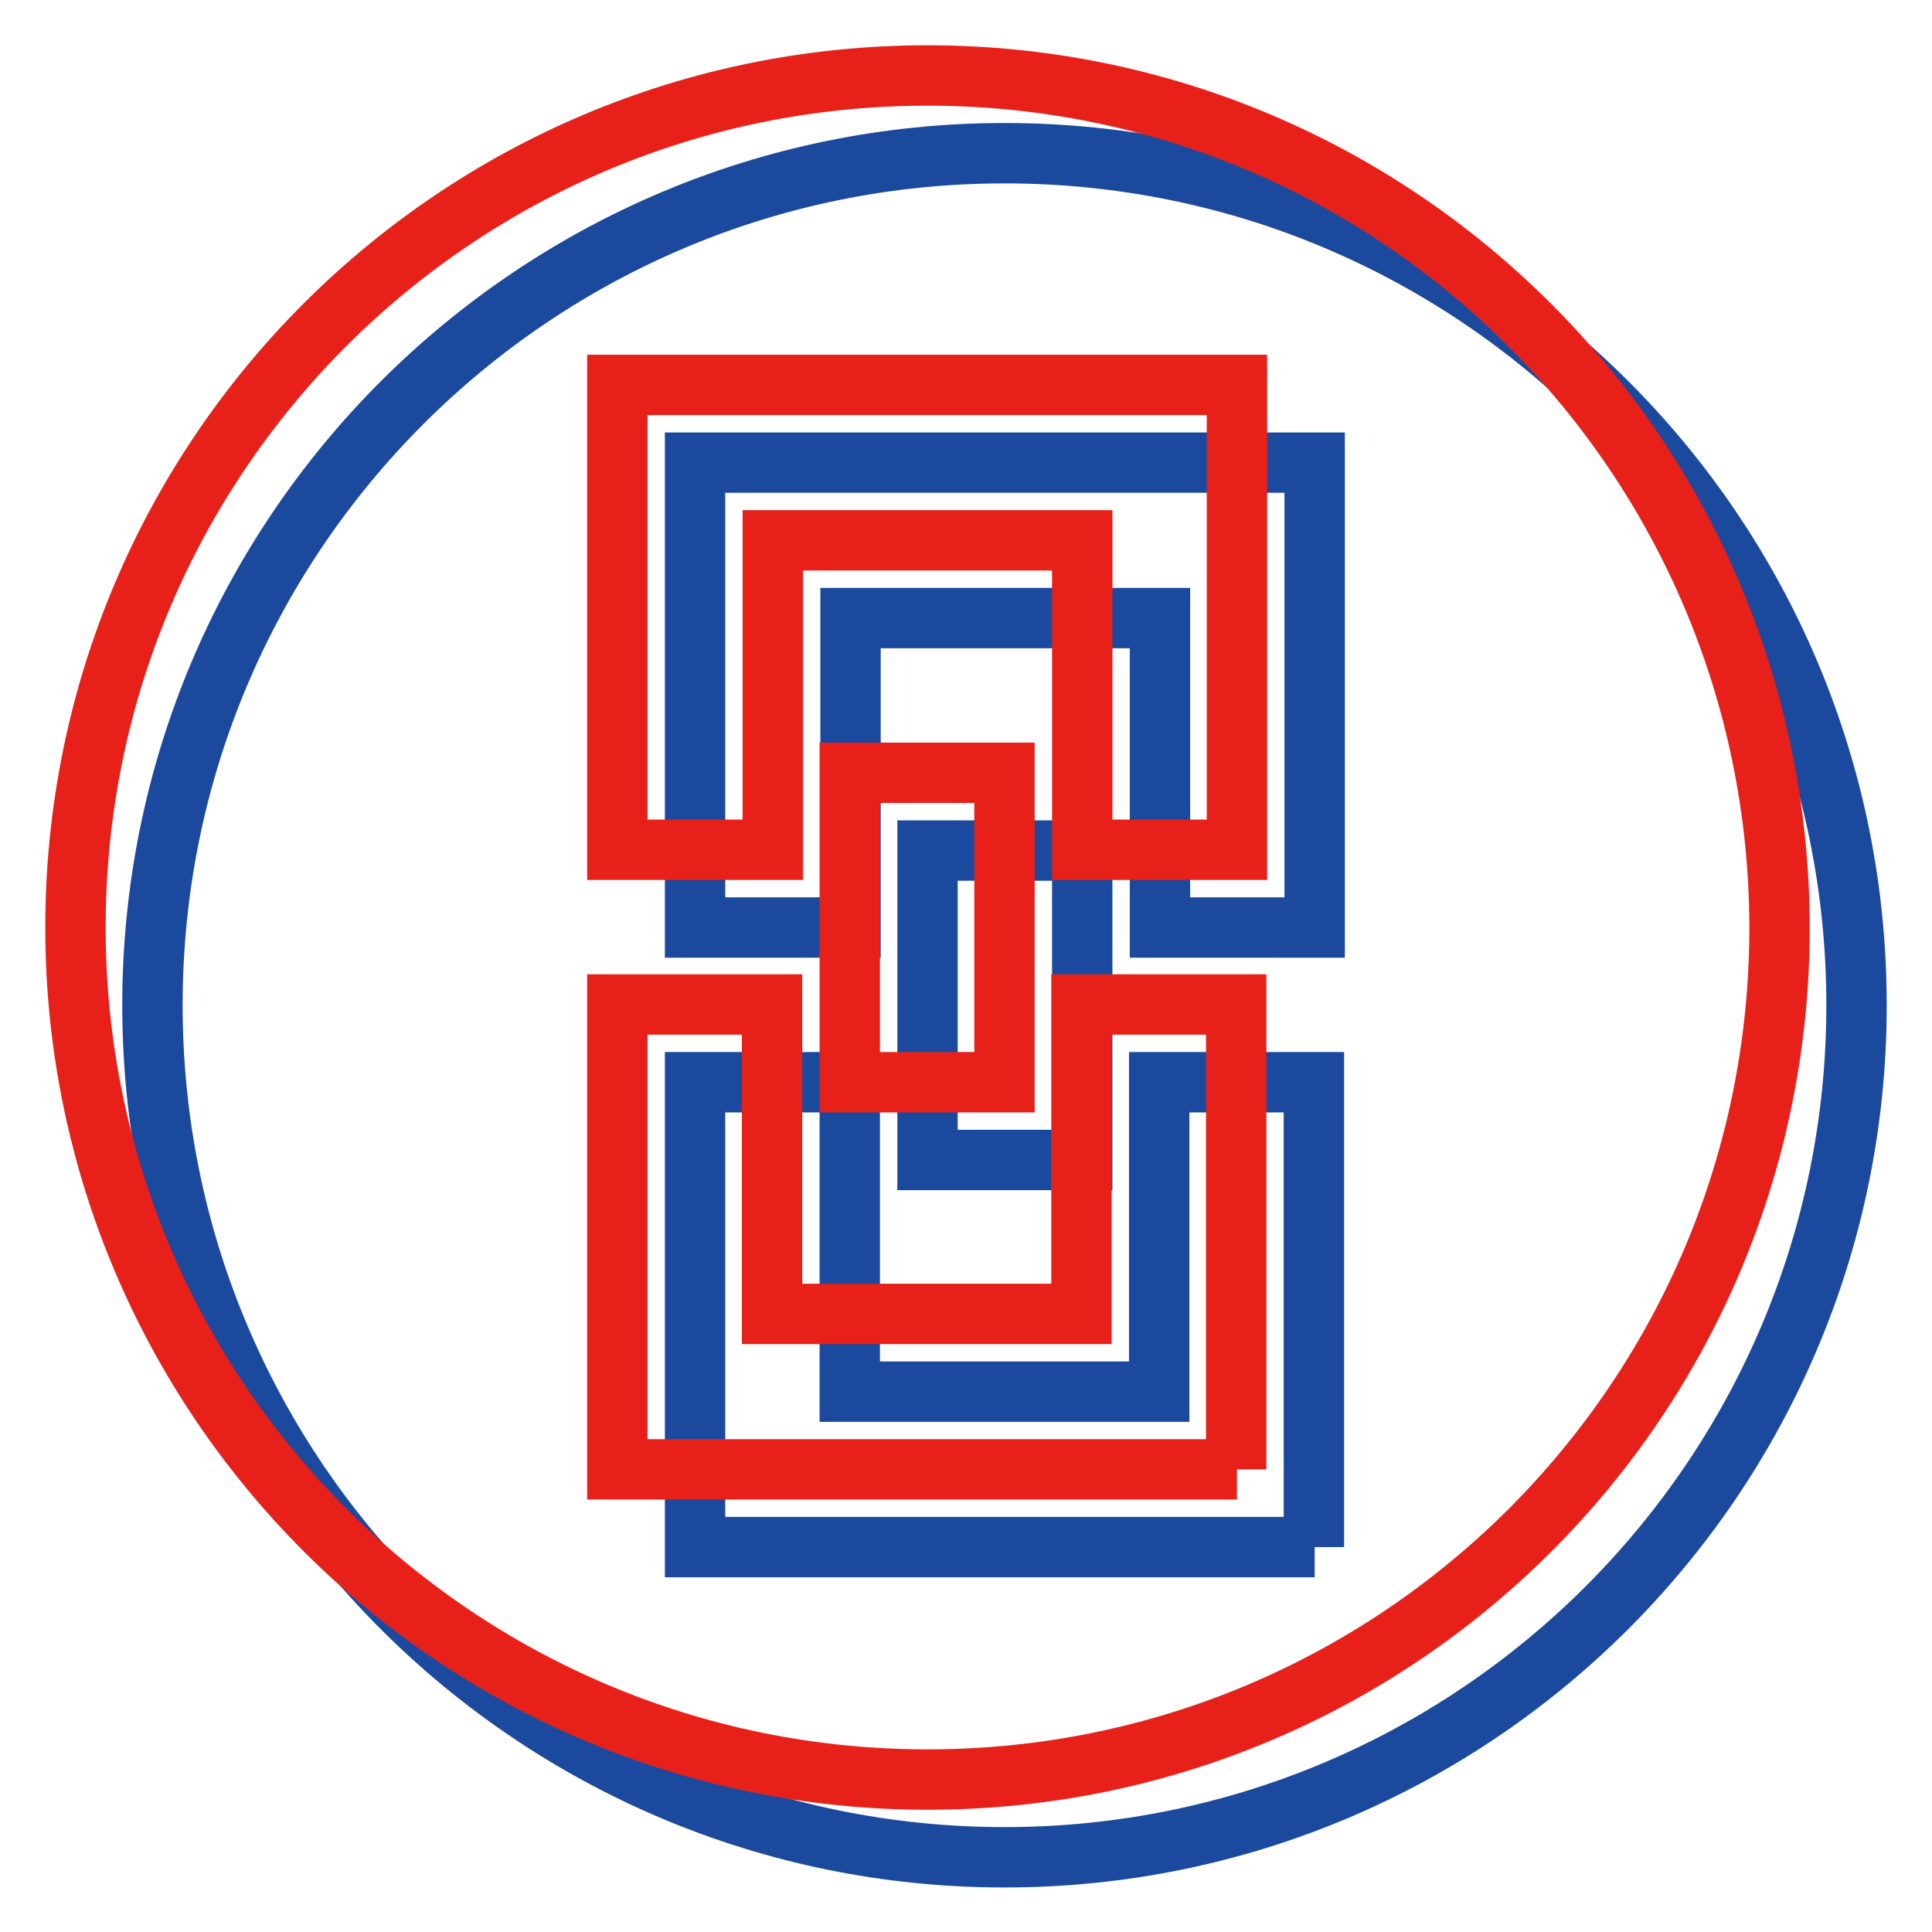 <?xml version="1.0" encoding="utf-8"?>
<!-- Svg Vector Icons : http://www.onlinewebfonts.com/icon -->
<!DOCTYPE svg PUBLIC "-//W3C//DTD SVG 1.1//EN" "http://www.w3.org/Graphics/SVG/1.1/DTD/svg11.dtd">
<svg version="1.1" xmlns="http://www.w3.org/2000/svg" xmlns:xlink="http://www.w3.org/1999/xlink" x="0px" y="0px" viewBox="0 0 256 256" enable-background="new 0 0 256 256" xml:space="preserve">
<g> <path stroke-width="8" fill-opacity="0" stroke="#1b499e"  d="M133.1,20.3c-62.3,0-112.9,50.5-112.9,112.9c0,62.3,50.5,112.9,112.9,112.9c62.3,0,112.9-50.5,112.9-112.9 l0,0C246,70.8,195.5,20.3,133.1,20.3z M174.2,205H92.1v-61.6h20.5v41h41v-41h20.5V205z M122.9,153.7v-41h20.5v41H122.9z  M174.2,122.9h-20.5v-41h-41v41H92.1V61.3h82.1V122.9z"/> <path stroke-width="8" fill-opacity="0" stroke="#e7211a"  d="M122.9,10C60.5,10,10,60.5,10,122.9c0,62.3,50.5,112.9,112.9,112.9s112.9-50.5,112.9-112.9l0,0 C235.7,60.5,185.2,10,122.9,10z M163.9,194.7H81.8v-61.6h20.5v41h41v-41h20.5V194.7z M112.6,143.4v-41h20.5v41H112.6z M163.9,112.6 h-20.5v-41h-41v41H81.8V51h82.1V112.6z"/></g>
</svg>
